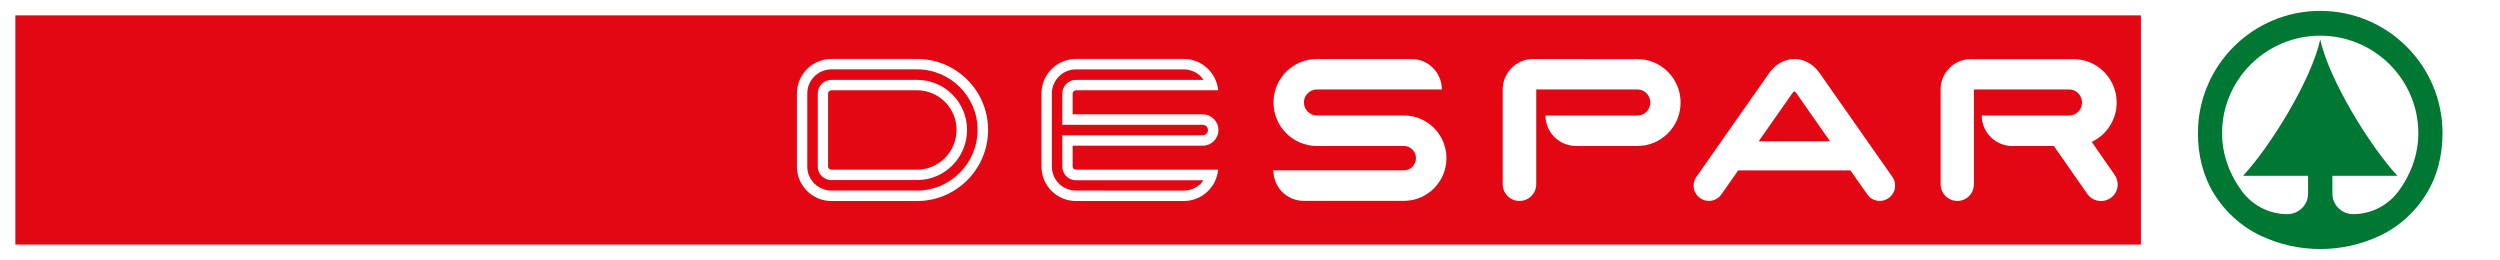<?xml version="1.0" encoding="utf-8"?>
<!-- Generator: Adobe Illustrator 15.0.0, SVG Export Plug-In . SVG Version: 6.00 Build 0)  -->
<!DOCTYPE svg PUBLIC "-//W3C//DTD SVG 1.1//EN" "http://www.w3.org/Graphics/SVG/1.1/DTD/svg11.dtd">
<svg version="1.1" id="Livello_1" xmlns="http://www.w3.org/2000/svg" xmlns:xlink="http://www.w3.org/1999/xlink" x="0px" y="0px"
	 width="162.915px" height="16.939px" viewBox="0 0 162.915 16.939" enable-background="new 0 0 162.915 16.939"
	 xml:space="preserve">
<rect y="0" fill="#FFFFFF" width="162.915" height="16.939"/>
<rect x="1.001" y="1.001" fill="#E30613" width="138.513" height="14.937"/>
<g>
	<defs>
		<rect id="SVGID_3_" y="0" width="162.915" height="16.939"/>
	</defs>
	<clipPath id="SVGID_1_">
		<use xlink:href="#SVGID_3_"  overflow="visible"/>
	</clipPath>
	<path clip-path="url(#SVGID_1_)" fill="#FFFFFF" d="M91.483,13.09c1.535,0,2.776-1.248,2.776-2.784s-1.241-2.781-2.776-2.781h-5.66
		c-0.47,0-0.852-0.376-0.852-0.845c0-0.469,0.378-0.849,0.848-0.849h8.141c0-1.091-0.882-1.985-1.972-1.985h-6.171
		c-1.566,0-2.827,1.268-2.827,2.834c0,1.566,1.269,2.834,2.835,2.834h5.658c0.438,0,0.79,0.355,0.79,0.795
		c0,0.438-0.352,0.793-0.79,0.793h-8.502c0,1.099,0.879,1.988,1.978,1.988H91.483z"/>
	<path clip-path="url(#SVGID_1_)" fill="#FFFFFF" d="M116.935,3.843c0.676,0,1.267,0.389,1.628,0.901l4.77,6.804
		c0.106,0.159,0.163,0.341,0.163,0.548c0,0.549-0.445,0.994-0.994,0.994c-0.344,0-0.633-0.155-0.813-0.419l-1.103-1.566h-7.315
		l-1.093,1.559c-0.179,0.261-0.477,0.427-0.816,0.427c-0.551,0-0.996-0.445-0.996-0.994c0-0.207,0.067-0.404,0.175-0.563
		l4.761-6.787C115.663,4.234,116.26,3.843,116.935,3.843 M114.604,9.209h4.652l-2.157-3.088c-0.034-0.059-0.12-0.164-0.164-0.164
		c-0.052,0-0.138,0.107-0.171,0.168L114.604,9.209z"/>
	<path clip-path="url(#SVGID_1_)" fill="#FFFFFF" d="M106.693,3.849c1.56,0,2.824,1.271,2.824,2.832c0,1.56-1.254,2.832-2.813,2.832
		h-3.995c-1.097,0-1.996-0.886-1.996-1.982l5.991-0.002c0.469,0,0.84-0.377,0.84-0.847c0-0.471-0.371-0.853-0.84-0.853h-6.593v6.168
		c0,0.606-0.484,1.098-1.091,1.098s-1.095-0.491-1.095-1.098V5.835c0-1.097,0.886-1.99,1.983-1.99L106.693,3.849z"/>
	<path clip-path="url(#SVGID_1_)" fill="#FFFFFF" d="M136.31,9.248c0.958-0.454,1.625-1.435,1.625-2.567
		c0-1.56-1.265-2.829-2.825-2.829h-6.67c-1.097,0-1.982,0.886-1.979,1.983v6.16c-0.004,0.606,0.488,1.099,1.095,1.099
		c0.607,0,1.076-0.492,1.076-1.098V5.828h6.204c0.47,0,0.841,0.383,0.841,0.853c0,0.47-0.371,0.848-0.841,0.848h-5.694
		c0,1.097,0.899,1.987,1.996,1.987l2.706-0.001l2.17,3.113c0.344,0.499,1.03,0.621,1.527,0.274c0.498-0.347,0.601-1.019,0.254-1.516
		L136.31,9.248z"/>
	<path clip-path="url(#SVGID_1_)" fill="#FFFFFF" d="M54.184,13.1c-1.244,0-2.253-1.003-2.253-2.248V6.099
		c0-1.245,1.009-2.259,2.253-2.259h5.576c2.557,0,4.629,2.068,4.629,4.625c0,2.556-2.072,4.635-4.629,4.635H54.184z M59.759,12.419
		c2.179,0,3.945-1.776,3.945-3.955c0-2.179-1.766-3.944-3.945-3.944h-5.576c-0.87,0-1.576,0.707-1.576,1.578v4.753
		c0,0.871,0.706,1.567,1.576,1.567H59.759z"/>
	<path clip-path="url(#SVGID_1_)" fill="#FFFFFF" d="M54.184,11.736c-0.494,0-0.895-0.391-0.895-0.885V6.099
		c0-0.494,0.401-0.895,0.895-0.895h5.576c1.8,0,3.259,1.461,3.259,3.26c0,1.8-1.459,3.272-3.259,3.272H54.184z M59.759,11.057
		c1.423,0,2.576-1.17,2.576-2.593c0-1.422-1.153-2.581-2.576-2.581h-5.576c-0.122,0-0.221,0.094-0.221,0.216v4.753
		c0,0.122,0.099,0.205,0.221,0.205H59.759z"/>
	<path clip-path="url(#SVGID_1_)" fill="#FFFFFF" d="M70.12,13.1c-1.245,0-2.252-1.003-2.252-2.248V6.099
		c0-1.244,1.009-2.258,2.254-2.258h7.02c1.172,0,2.134,0.898,2.242,2.043l-9.262-0.001c-0.123,0-0.222,0.094-0.222,0.216
		l-0.001,1.353h8.479c0.564,0,1.022,0.457,1.022,1.022c0,0.563-0.458,1.02-1.022,1.02l-8.479-0.002l0.001,1.36
		c0,0.122,0.099,0.205,0.221,0.205h9.261c-0.109,1.145-1.071,2.043-2.243,2.043H70.12z M69.226,10.852l-0.002-2.036v0.001
		l9.154-0.001c0.188,0,0.341-0.154,0.341-0.342c0-0.189-0.153-0.341-0.341-0.341l-9.154,0.001l0.002-2.035
		c0-0.494,0.401-0.894,0.896-0.894l8.311-0.002c-0.285-0.41-0.754-0.682-1.291-0.682h-7.02c-0.871,0-1.577,0.707-1.577,1.578v4.753
		c0,0.871,0.705,1.566,1.575,1.566l7.019,0.002c0.538,0,1.007-0.26,1.292-0.671H70.12C69.626,11.749,69.226,11.347,69.226,10.852"/>
	<path clip-path="url(#SVGID_1_)" fill="#007732" d="M151.201,0.709c-4.402,0-7.971,3.568-7.971,7.969
		c0,1.428,0.336,2.79,1.032,3.926c0.727,1.187,1.783,2.154,3.048,2.751c1.182,0.558,2.503,0.873,3.896,0.873
		c1.388,0,2.703-0.315,3.881-0.868c1.266-0.595,2.324-1.569,3.05-2.756c0.696-1.136,1.032-2.498,1.032-3.926
		C159.17,4.277,155.602,0.709,151.201,0.709 M156.308,12.453c-0.667,0.905-1.752,1.502-2.963,1.502c-0.738,0-1.352-0.594-1.352-1.33
		v-1.171h4.233c-1.813-1.968-4.443-6.246-5.025-8.875c-0.583,2.63-3.213,6.908-5.027,8.875h4.234v1.171
		c0,0.736-0.614,1.33-1.352,1.33c-1.212,0-2.297-0.597-2.964-1.502c-0.78-1.057-1.289-2.359-1.289-3.774
		c0-3.509,2.886-6.355,6.397-6.355c3.51,0,6.392,2.846,6.392,6.355C157.593,10.094,157.088,11.396,156.308,12.453"/>
</g>
</svg>
